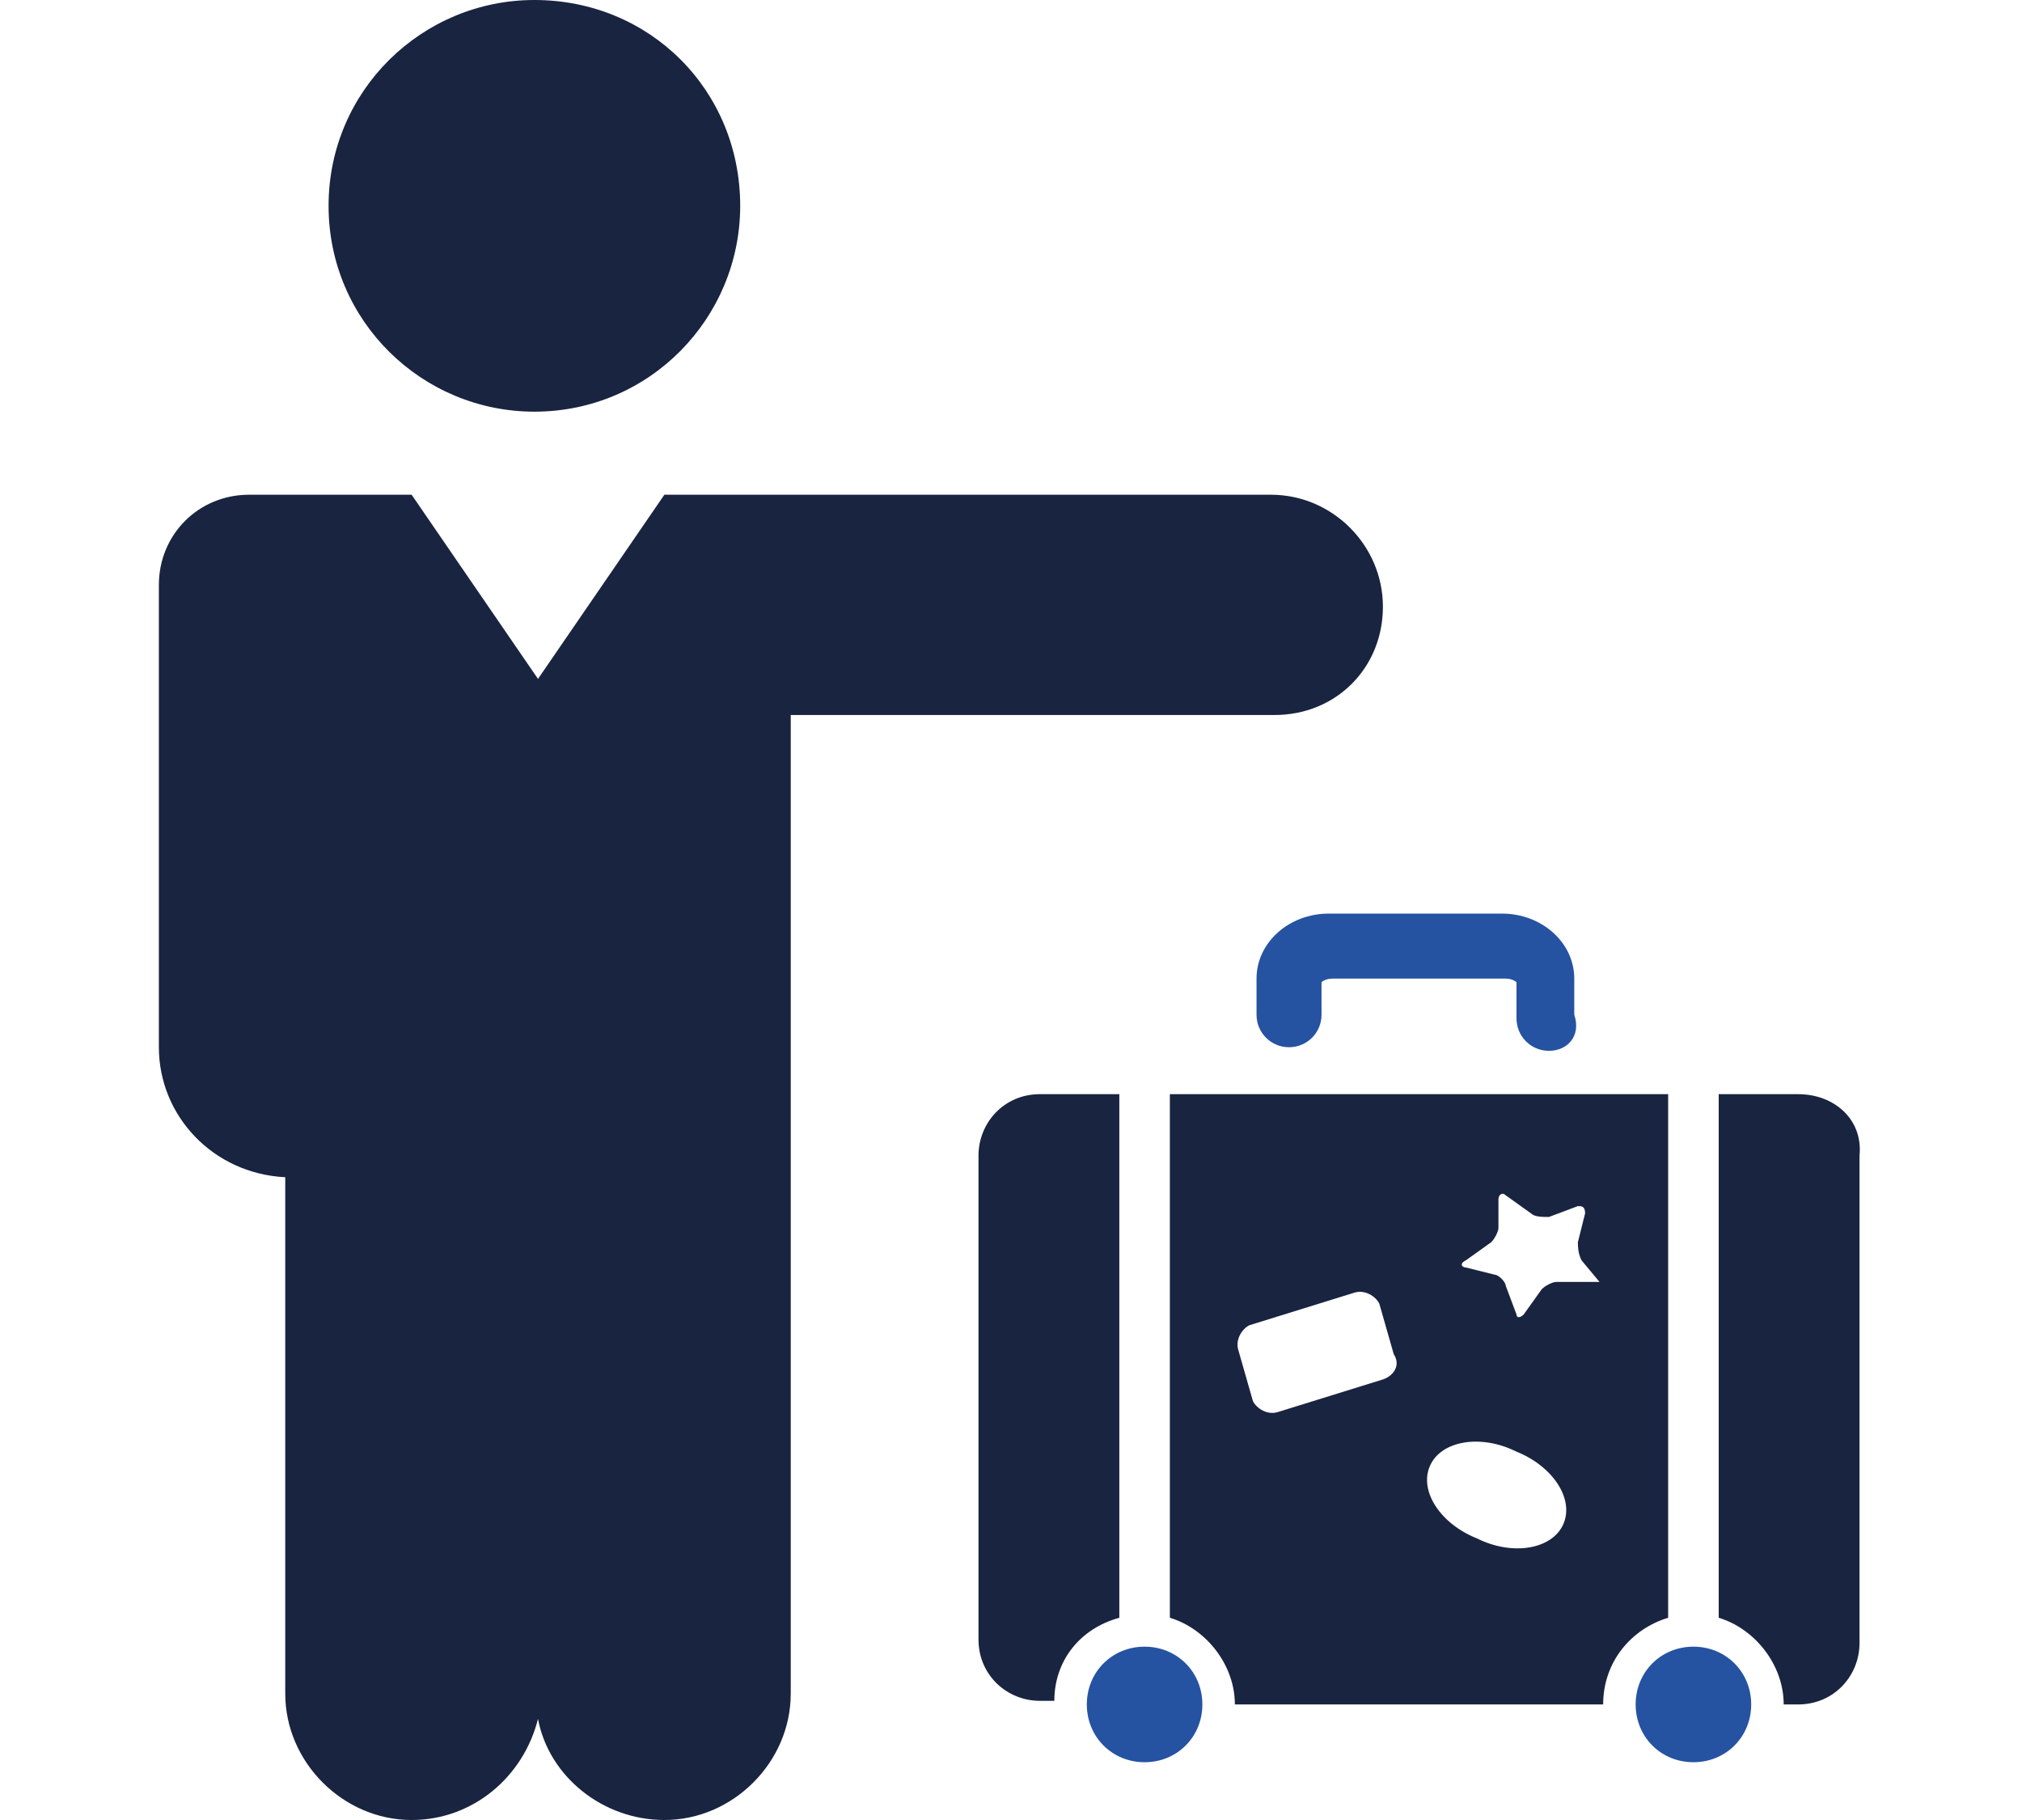 <?xml version="1.0" encoding="utf-8"?>
<!-- Generator: Adobe Illustrator 27.0.1, SVG Export Plug-In . SVG Version: 6.00 Build 0)  -->
<svg version="1.1" id="Warstwa_1" xmlns="http://www.w3.org/2000/svg" xmlns:xlink="http://www.w3.org/1999/xlink" x="0px" y="0px"
	 viewBox="0 0 56 50.4" style="enable-background:new 0 0 56 50.4;" xml:space="preserve">
<style type="text/css">
	.st0{fill:#2553A1;}
	.st1{fill:#192440;}
</style>
<g>
	<g>
		<path class="st0" d="M42.9,29.1c-0.5,0-0.9-0.4-0.9-0.9v-1c0,0-0.1-0.1-0.3-0.1h-4.8c-0.2,0-0.3,0.1-0.3,0.1l0,0.9
			c0,0.5-0.4,0.9-0.9,0.9c-0.5,0-0.9-0.4-0.9-0.9v-1c0-1,0.9-1.8,2-1.8h4.8c1.1,0,2,0.8,2,1.8v1C43.8,28.7,43.4,29.1,42.9,29.1z"/>
		<g>
			<path class="st0" d="M33.3,47.2c0,0.9-0.7,1.6-1.6,1.6c-0.9,0-1.6-0.7-1.6-1.6c0-0.9,0.7-1.6,1.6-1.6
				C32.6,45.6,33.3,46.3,33.3,47.2z"/>
			<path class="st0" d="M48.5,47.2c0,0.9-0.7,1.6-1.6,1.6c-0.9,0-1.6-0.7-1.6-1.6c0-0.9,0.7-1.6,1.6-1.6
				C47.8,45.6,48.5,46.3,48.5,47.2z"/>
		</g>
		<g>
			<path class="st1" d="M46.2,44.8V30.3H32.4v14.5c1,0.3,1.8,1.3,1.8,2.4h10.2C44.4,46,45.2,45.1,46.2,44.8z M38.3,38.2l-2.9,0.9
				c-0.3,0.1-0.6-0.1-0.7-0.3l-0.4-1.4c-0.1-0.3,0.1-0.6,0.3-0.7l2.9-0.9c0.3-0.1,0.6,0.1,0.7,0.3l0.4,1.4
				C38.8,37.8,38.6,38.1,38.3,38.2z M43.3,42.2c-0.3,0.7-1.4,0.9-2.4,0.4c-1-0.4-1.6-1.3-1.3-2c0.3-0.7,1.4-0.9,2.4-0.4
				C43,40.6,43.6,41.5,43.3,42.2z M43.9,35.5l-0.8,0c-0.1,0-0.3,0.1-0.4,0.2l-0.5,0.7c-0.1,0.1-0.2,0.1-0.2,0l-0.3-0.8
				c0-0.1-0.2-0.3-0.3-0.3l-0.8-0.2c-0.1,0-0.2-0.1,0-0.2l0.7-0.5c0.1-0.1,0.2-0.3,0.2-0.4l0-0.8c0-0.1,0.1-0.2,0.2-0.1l0.7,0.5
				c0.1,0.1,0.3,0.1,0.5,0.1l0.8-0.3c0.1,0,0.2,0,0.2,0.2l-0.2,0.8c0,0.1,0,0.3,0.1,0.5l0.5,0.6C44.1,35.5,44.1,35.5,43.9,35.5z"/>
			<path class="st1" d="M31,44.8V30.3h-2.2c-1,0-1.7,0.8-1.7,1.7v13.4c0,1,0.8,1.7,1.7,1.7h0.4C29.2,46,29.9,45.1,31,44.8z"/>
			<path class="st1" d="M49.8,30.3h-2.2v14.5c1,0.3,1.8,1.3,1.8,2.4h0.4c1,0,1.7-0.8,1.7-1.7V32C51.6,31,50.8,30.3,49.8,30.3z"/>
		</g>
	</g>
	<path class="st1" d="M20.5,5.7c0,3.1-2.5,5.7-5.7,5.7c-3.1,0-5.7-2.5-5.7-5.7S11.7,0,14.8,0C18,0,20.5,2.5,20.5,5.7z M35.2,13.7
		H18.4l-3.5,5.1l-3.5-5.1H6.9c-1.4,0-2.5,1.1-2.5,2.5V29c0,1.9,1.5,3.5,3.5,3.6v14.3c0,1.9,1.6,3.5,3.5,3.5c1.7,0,3.1-1.2,3.5-2.8
		c0.3,1.6,1.8,2.8,3.5,2.8c1.9,0,3.5-1.6,3.5-3.5l0-27.1h13.4c1.7,0,3-1.3,3-3S36.9,13.7,35.2,13.7z"/>
</g>
</svg>
